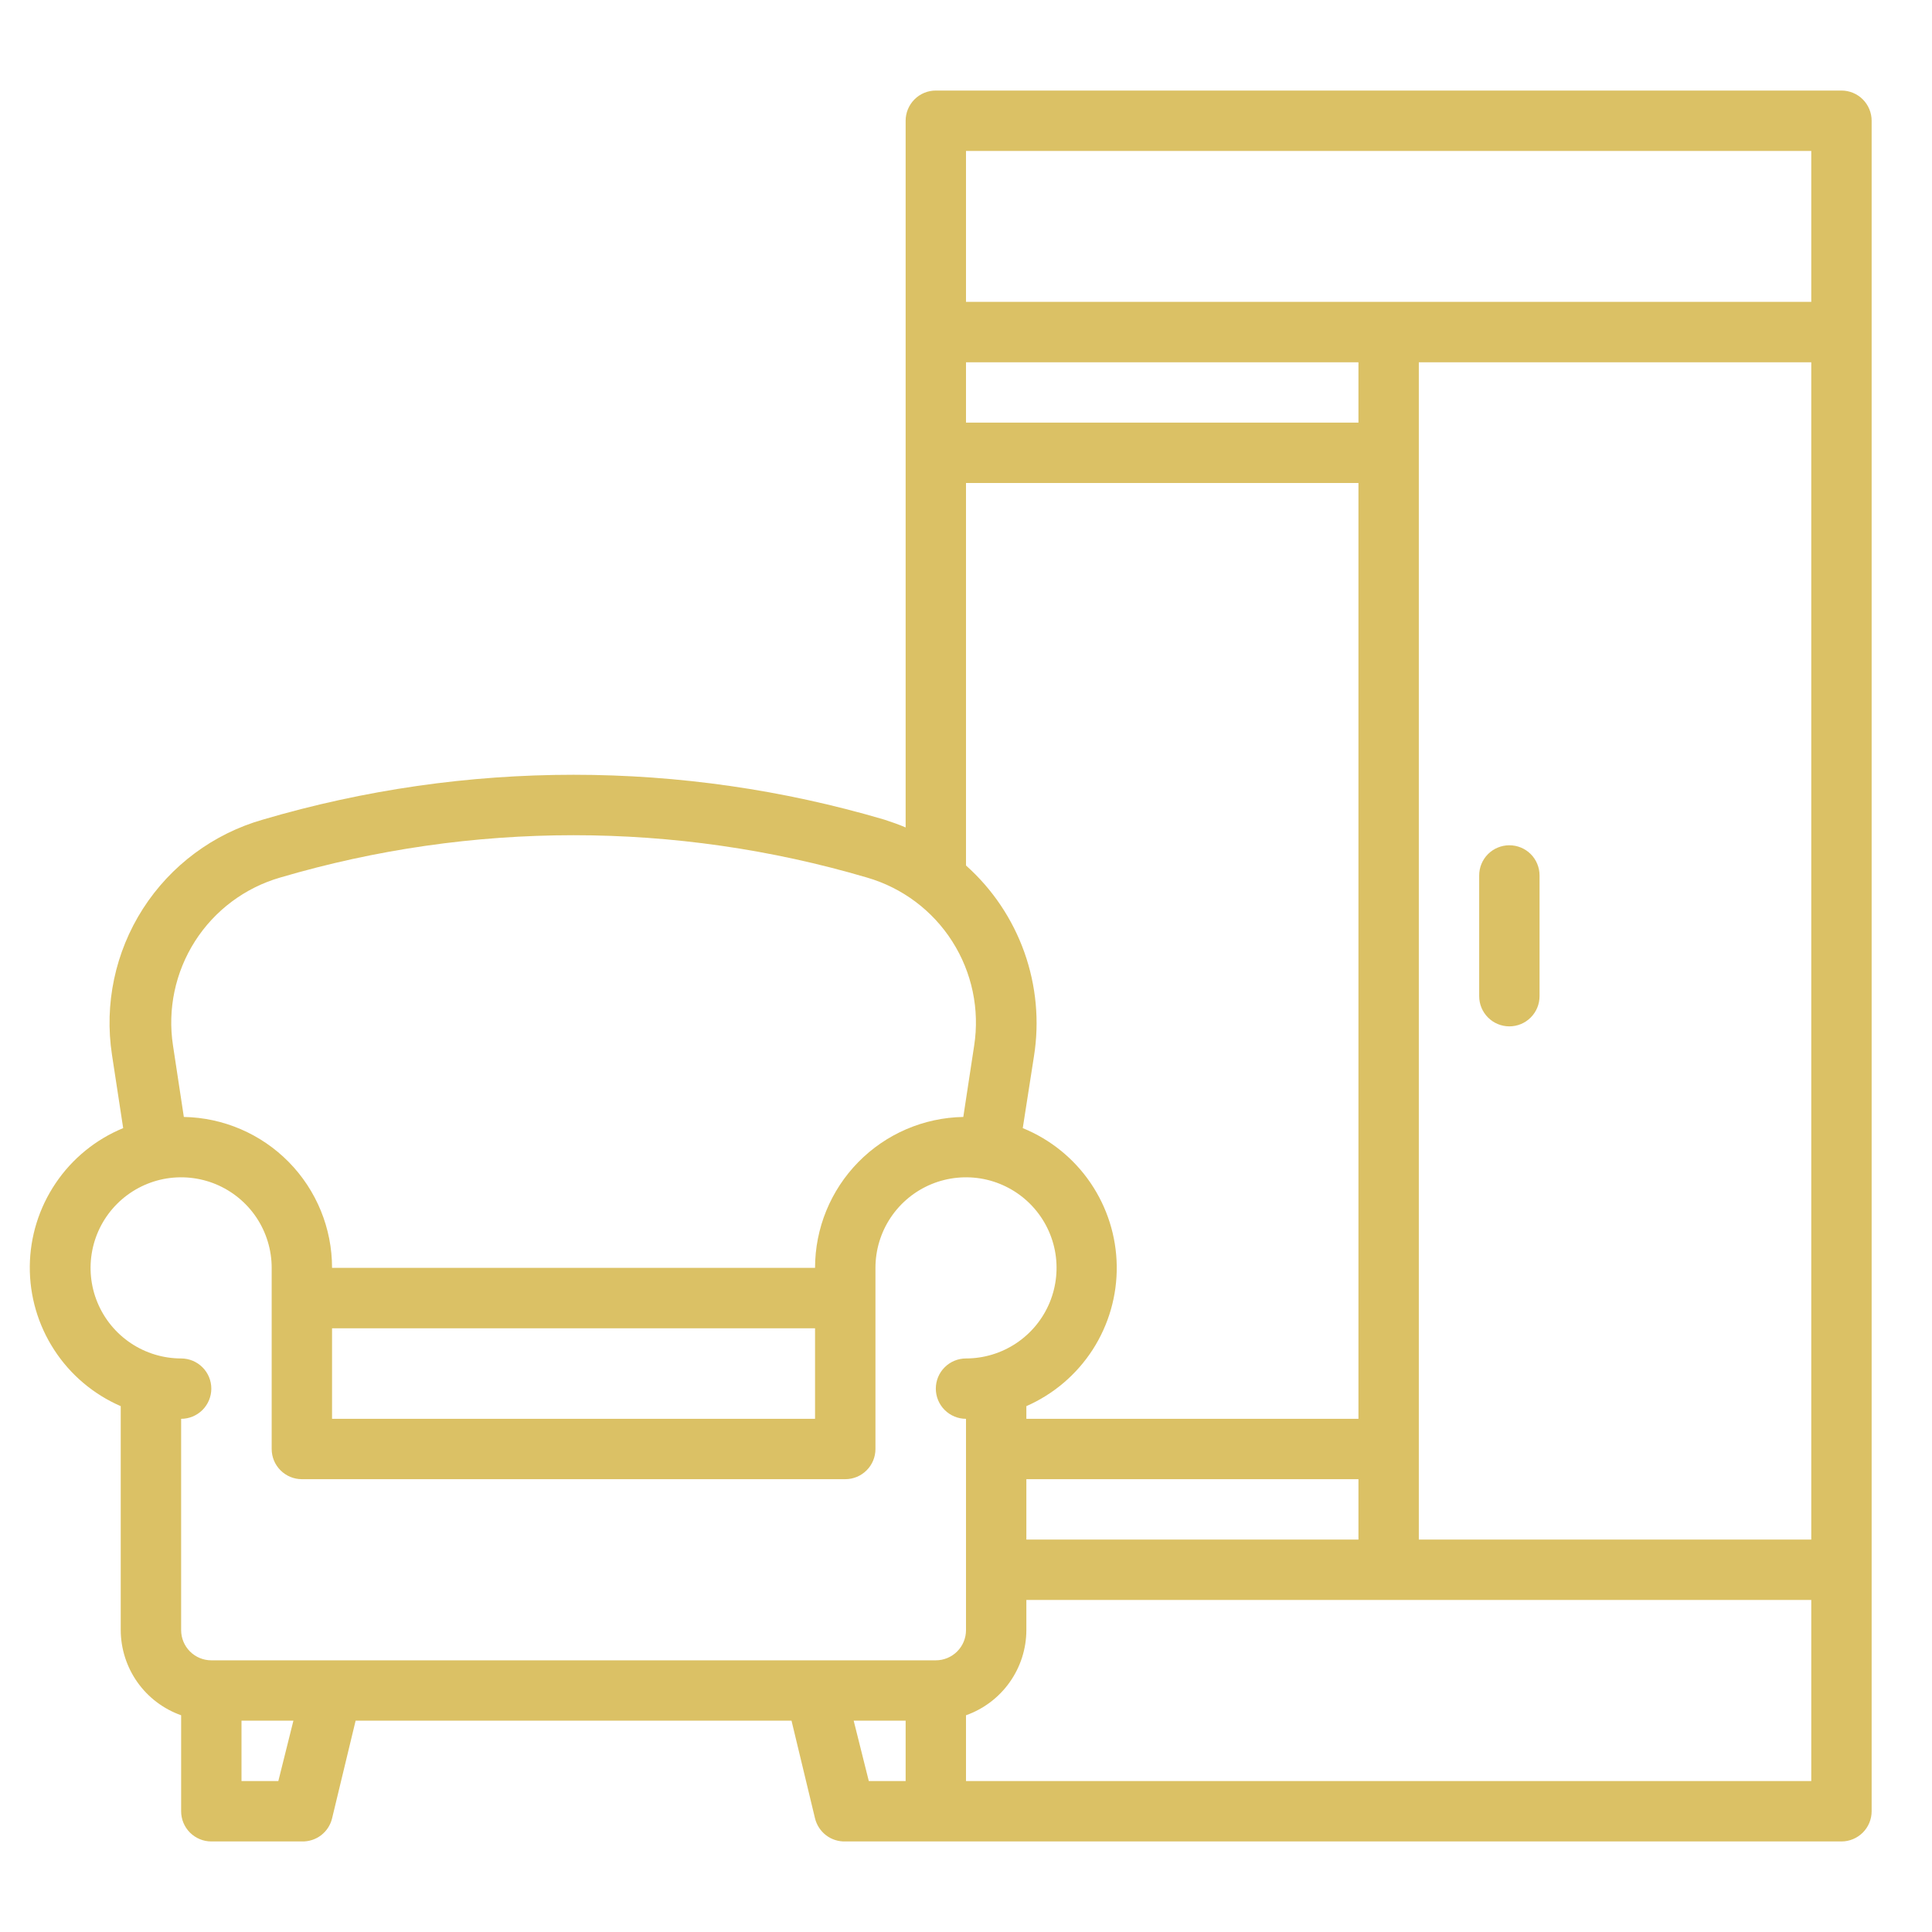 <?xml version="1.0" encoding="UTF-8"?>
<svg xmlns="http://www.w3.org/2000/svg" width="45" height="45" viewBox="0 0 45 45" fill="none">
  <path d="M42.891 2.109H21.797C21.61 2.109 21.431 2.183 21.3 2.315C21.168 2.447 21.094 2.626 21.094 2.812V19.273C20.932 19.202 20.763 19.146 20.595 19.09C15.872 17.698 10.847 17.698 6.124 19.09C4.971 19.419 3.977 20.157 3.329 21.167C2.682 22.177 2.426 23.389 2.609 24.574L2.869 26.276C2.23 26.539 1.683 26.985 1.297 27.558C0.91 28.13 0.7 28.804 0.694 29.495C0.688 30.186 0.886 30.863 1.263 31.442C1.639 32.022 2.179 32.477 2.812 32.752V37.969C2.814 38.404 2.95 38.828 3.201 39.183C3.453 39.538 3.808 39.806 4.219 39.952V42.188C4.219 42.374 4.293 42.553 4.425 42.685C4.557 42.816 4.735 42.891 4.922 42.891H7.031C7.192 42.895 7.349 42.845 7.477 42.748C7.605 42.65 7.696 42.512 7.734 42.356L8.283 40.078H18.436L18.984 42.356C19.023 42.512 19.114 42.65 19.242 42.748C19.369 42.845 19.527 42.895 19.688 42.891H42.891C43.077 42.891 43.256 42.816 43.388 42.685C43.52 42.553 43.594 42.374 43.594 42.188V2.812C43.594 2.626 43.52 2.447 43.388 2.315C43.256 2.183 43.077 2.109 42.891 2.109ZM22.5 8.438H31.641V9.844H22.5V8.438ZM22.5 11.25H31.641V33.047H23.906V32.752C24.539 32.474 25.076 32.017 25.451 31.436C25.825 30.855 26.02 30.177 26.011 29.486C26.002 28.795 25.789 28.122 25.4 27.551C25.011 26.98 24.462 26.537 23.822 26.276L24.082 24.609C24.213 23.794 24.136 22.96 23.86 22.182C23.583 21.404 23.116 20.708 22.5 20.159V11.25ZM31.641 34.453V35.859H23.906V34.453H31.641ZM6.525 20.44C10.986 19.125 15.732 19.125 20.194 20.44C21.015 20.678 21.721 21.206 22.18 21.927C22.64 22.648 22.821 23.512 22.69 24.356L22.437 26.016C21.515 26.032 20.637 26.41 19.992 27.067C19.346 27.725 18.984 28.61 18.984 29.531H7.734C7.735 28.61 7.373 27.725 6.727 27.067C6.081 26.41 5.203 26.032 4.282 26.016L4.029 24.349C3.9 23.506 4.082 22.644 4.541 21.924C5 21.205 5.705 20.677 6.525 20.44ZM18.984 30.938V33.047H7.734V30.938H18.984ZM6.483 41.484H5.625V40.078H6.834L6.483 41.484ZM21.094 41.484H20.236L19.884 40.078H21.094V41.484ZM21.797 38.672H4.922C4.735 38.672 4.557 38.598 4.425 38.466C4.293 38.334 4.219 38.155 4.219 37.969V33.047C4.405 33.047 4.584 32.973 4.716 32.841C4.848 32.709 4.922 32.53 4.922 32.344C4.922 32.157 4.848 31.978 4.716 31.847C4.584 31.715 4.405 31.641 4.219 31.641C3.802 31.641 3.394 31.517 3.047 31.285C2.7 31.053 2.43 30.724 2.27 30.338C2.11 29.953 2.069 29.529 2.15 29.12C2.231 28.711 2.432 28.335 2.727 28.04C3.022 27.745 3.398 27.544 3.807 27.462C4.216 27.381 4.641 27.423 5.026 27.582C5.411 27.742 5.741 28.012 5.973 28.359C6.204 28.706 6.328 29.114 6.328 29.531V33.75C6.328 33.937 6.402 34.115 6.534 34.247C6.666 34.379 6.845 34.453 7.031 34.453H19.688C19.874 34.453 20.053 34.379 20.185 34.247C20.317 34.115 20.391 33.937 20.391 33.75V29.531C20.391 29.114 20.514 28.706 20.746 28.359C20.978 28.012 21.307 27.742 21.693 27.582C22.078 27.423 22.502 27.381 22.912 27.462C23.321 27.544 23.697 27.745 23.992 28.04C24.287 28.335 24.488 28.711 24.569 29.12C24.65 29.529 24.608 29.953 24.449 30.338C24.289 30.724 24.019 31.053 23.672 31.285C23.325 31.517 22.917 31.641 22.5 31.641C22.314 31.641 22.135 31.715 22.003 31.847C21.871 31.978 21.797 32.157 21.797 32.344C21.797 32.53 21.871 32.709 22.003 32.841C22.135 32.973 22.314 33.047 22.5 33.047V37.969C22.5 38.155 22.426 38.334 22.294 38.466C22.162 38.598 21.983 38.672 21.797 38.672ZM42.188 41.484H22.5V39.952C22.91 39.806 23.266 39.538 23.517 39.183C23.769 38.828 23.905 38.404 23.906 37.969V37.266H42.188V41.484ZM42.188 35.859H33.047V8.438H42.188V35.859ZM42.188 7.031H22.5V3.516H42.188V7.031Z" fill="#DBC165"></path>
  <path d="M35.156 23.906C35.343 23.906 35.522 23.832 35.653 23.7C35.785 23.568 35.859 23.39 35.859 23.203V20.391C35.859 20.204 35.785 20.025 35.653 19.893C35.522 19.762 35.343 19.688 35.156 19.688C34.97 19.688 34.791 19.762 34.659 19.893C34.527 20.025 34.453 20.204 34.453 20.391V23.203C34.453 23.39 34.527 23.568 34.659 23.7C34.791 23.832 34.97 23.906 35.156 23.906Z" fill="#DBC165"></path>
</svg>
